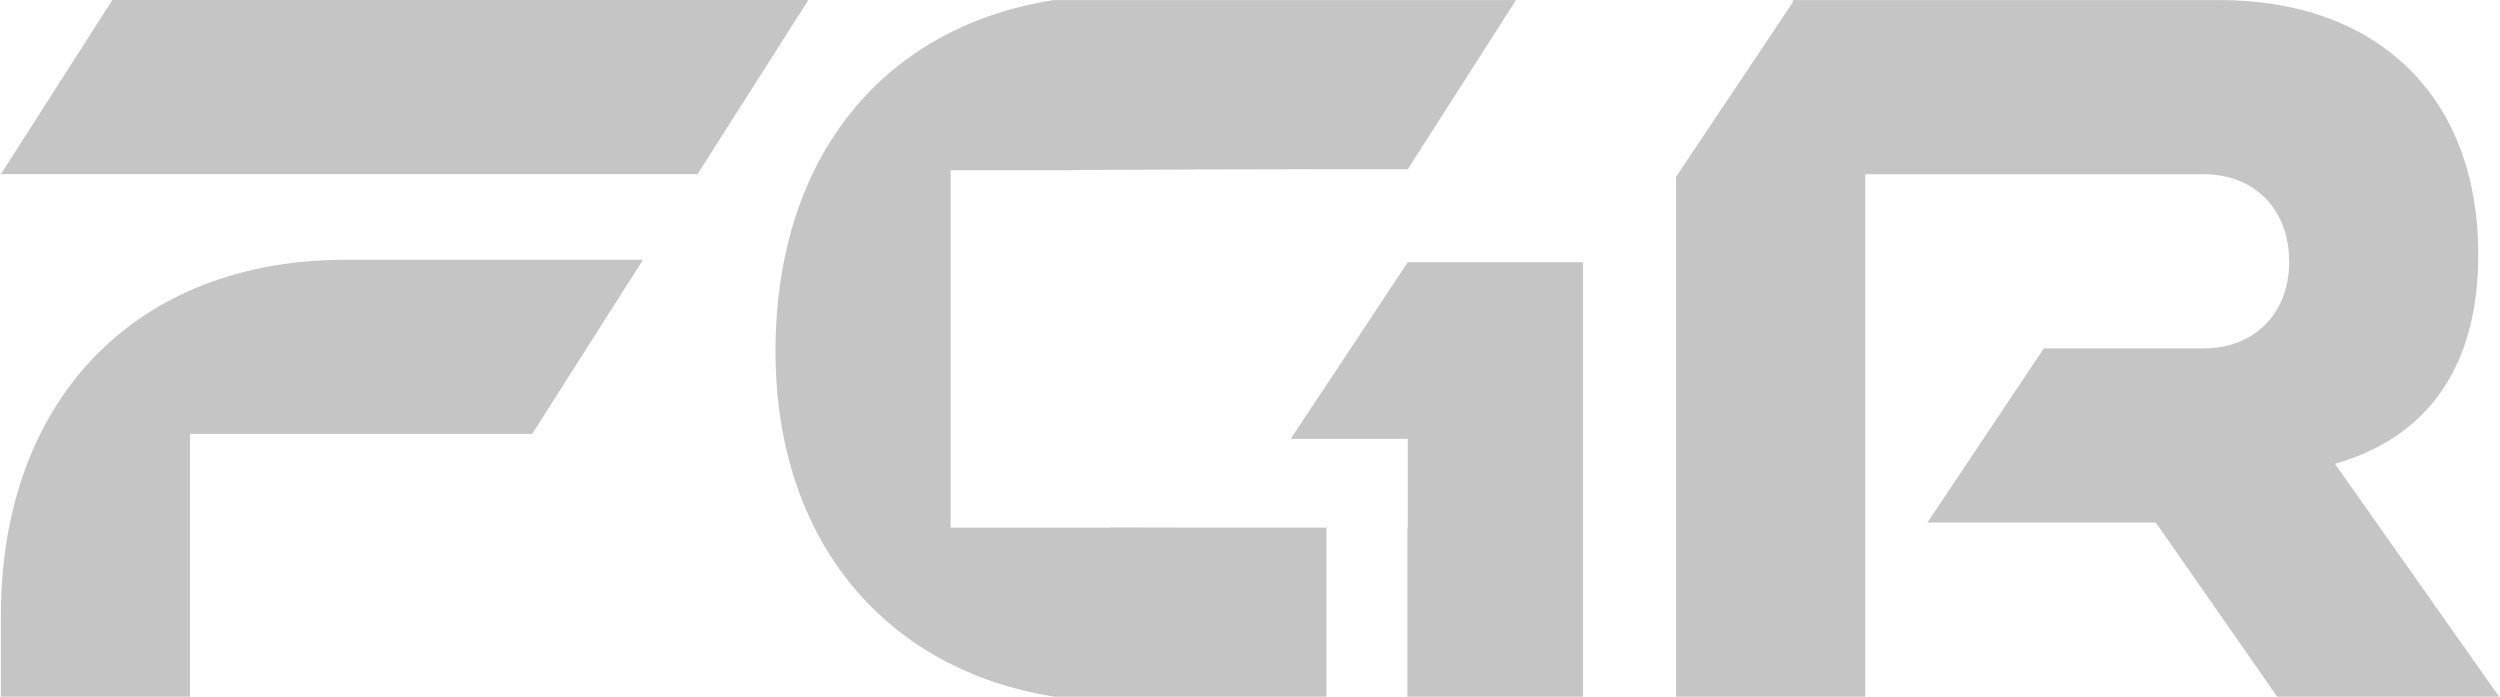 <?xml version="1.0" encoding="UTF-8"?>
<!DOCTYPE svg PUBLIC "-//W3C//DTD SVG 1.1//EN" "http://www.w3.org/Graphics/SVG/1.1/DTD/svg11.dtd">
<!-- Creator: CorelDRAW 2021 (64-Bit) -->
<svg xmlns="http://www.w3.org/2000/svg" xml:space="preserve" width="2110px" height="588px" version="1.1" shape-rendering="geometricPrecision" text-rendering="geometricPrecision" image-rendering="optimizeQuality" fill-rule="evenodd" clip-rule="evenodd"
viewBox="0 0 11265.52 3141.59"
 xmlns:xlink="http://www.w3.org/1999/xlink"
 xmlns:xodm="http://www.corel.com/coreldraw/odm/2003">
 <g id="Layer_x0020_1">
  <g id="_2274597827104">
   <path fill="#C5C5C5" fill-rule="nonzero" d="M10525.27 2091.48c408.33,-116.7 646.18,-426.37 646.18,-942.38 0,-727 -466.69,-1148.92 -1166.81,-1148.92l-1922.35 0 -2.88 11.56 -525.24 785.51 0 2344.3 852.75 0 0 -2355.86 1525.94 0c228.81,0 385.88,157.03 385.88,394.71 0,233.43 -157.07,390.63 -385.88,390.63l-720.37 0 -525.03 785.35 1029.84 0 547.49 785.17 1000.74 0 -740.26 -1050.07z"/>
   <path fill="#C5C5C5" fill-rule="nonzero" d="M6341.8 3141.56l2.4 0 0 -762.21 -2.4 0 0 762.21zm0 0l2.4 0 0 -762.55 -2.4 0 0 762.55zm-1593.48 -3141.38c-761.72,118.24 -1250.68,700.1 -1255.26,1571.2 -0.17,4.25 -0.17,8.84 -0.17,13.25 0,2.92 0,5.96 0.17,8.87 3.39,845.05 495.77,1428.79 1258.66,1548.06l1225.64 0 0 -762.55 -668.3 0 -194.1 -0.34 -112.63 0 0 0.68 -719.51 0 0 -1611.52 524.52 0c31.66,-2.91 1124.25,-4.76 1124.25,-4.76l412.59 0 212 -331.1 276.12 -431.79 -2083.98 0zm1593.48 3141.38l2.4 0 0 -762.38 -2.4 0 0 762.38z"/>
   <polygon fill="#C5C5C5" fill-rule="nonzero" points="7134.24,1182.4 7134.24,3141.59 6344.24,3141.59 6344.24,1979.15 5816.28,1979.15 6344.24,1182.4 "/>
   <path fill="#C5C5C5" fill-rule="nonzero" d="M1552.99 1171.39c-933.55,0 -1552.99,619.27 -1552.99,1606.77l0 363.41 852.71 0 0 -1185.01 1543.3 0 499.84 -785.17 -1342.86 0zm-1050.25 -1171.39l-502.74 785.34 3141.54 0 499.87 -785.34 -3138.67 0z"/>
  </g>
 </g>
</svg>
